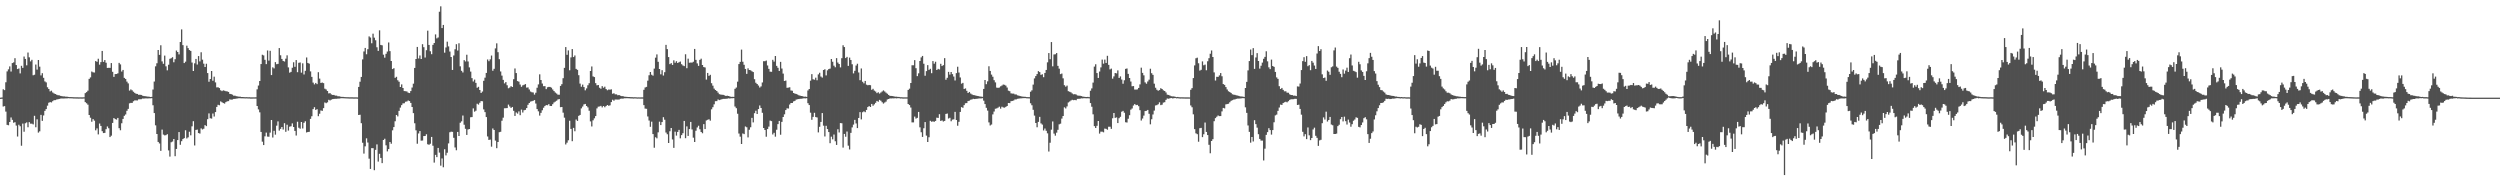 <svg xmlns="http://www.w3.org/2000/svg" width="1920" height="150"><path fill="#4f4f4f" d="M0 75h1v1H0zM1 74.863h1v1H1zM2 68.55h1v13.282H2zM3 69.23h1v12.291H3zM4 63.201h1v22.525H4zM5 54.826h1v41.062H5zM6 53.272h1v42.923H6zM7 50.997h1v42.714H7zM8 54.952h1v35.239H8zM9 48.445h1v43.614H9zM10 47.907h1v46.338H10zM11 44.71h1v49.146H11zM12 49.965h1v46.475H12zM13 53.039h1v51.813H13zM14 52.606h1v43.181H14zM15 56.362h1v40.593H15zM16 50.514h1v61.385H16zM17 52.098h1v42.808H17zM18 43.394h1v57.771H18zM19 45.245h1v49.407H19zM20 50.153h1v43.863H20zM21 40.329h1v57.393H21zM22 44.021h1v49.776H22zM23 47.163h1v47.835H23zM24 45.939h1v49.032H24zM25 57.781h1v37.755H25zM26 57.383h1v31.543H26zM27 49.537h1v48.219H27zM28 53.476h1v38.192H28zM29 46.062h1v55.768H29zM30 51.194h1v49.675H30zM31 57.882h1v30.35H31zM32 56.225h1v36.594H32zM33 59.75h1v28.931H33zM34 62.498h1v22.634H34zM35 63.281h1v20.485H35zM36 67.039h1v14.136H36zM37 68.349h1v10.554H37zM38 70.18h1v8.192H38zM39 69.628h1v9.041H39zM40 71.033h1v6.711H40zM41 71.72h1v5.255H41zM42 72.192h1v4.72H42zM43 72.713h1v3.747H43zM44 73.105h1v3.133H44zM45 73.212h1v2.772H45zM46 73.618h1v2.099H46zM47 73.849h1v1.76H47zM48 74.023h1v1.637H48zM49 74.059h1v1.577H49zM50 74.217h1v1.341H50zM51 74.24h1v1.355H51zM52 74.442h1v1H52zM53 74.538h1v1H53zM54 74.529h1v1H54zM55 74.595h1v1H55zM56 74.668h1v1H56zM57 74.696h1v1H57zM58 74.718h1v1H58zM59 74.709h1v1H59zM60 74.753h1v1H60zM61 74.739h1v1H61zM62 74.762h1v1H62zM63 74.769h1v1H63zM64 74.689h1v1H64zM65 71.503h1v6.942H65zM66 70.773h1v8.535H66zM67 69.608h1v10.785H67zM68 60.569h1v27.771H68zM69 59.438h1v30.957H69zM70 54.952h1v38.542H70zM71 55.575h1v35.919H71zM72 55.717h1v36.965H72zM73 46.902h1v53.17H73zM74 47.468h1v51.137H74zM75 45.122h1v58.077H75zM76 49.647h1v45.209H76zM77 47.697h1v48.995H77zM78 39.123h1v61.636H78zM79 47.518h1v54.697H79zM80 46.127h1v55.917H80zM81 48.168h1v51.044H81zM82 52.185h1v44.948H82zM83 52.048h1v46.484H83zM84 52.098h1v53.186H84zM85 48.459h1v55.718H85zM86 55.124h1v39.265H86zM87 59.026h1v31.63H87zM88 56.898h1v34.621H88zM89 56.82h1v35.015H89zM90 56.326h1v34.237H90zM91 48.257h1v50.201H91zM92 49.48h1v50.577H92zM93 54.943h1v39.73H93zM94 53.712h1v37.647H94zM95 59.814h1v29.098H95zM96 60.61h1v27.301H96zM97 62.652h1v22.444H97zM98 64.057h1v19.57H98zM99 69.58h1v9.757H99zM100 68.683h1v10.3H100zM101 69.39h1v9.657H101zM102 70.47h1v7.315H102zM103 71.301h1v5.807H103zM104 71.981h1v5.148H104zM105 72.128h1v5.015H105zM106 72.784h1v3.481H106zM107 72.778h1v3.477H107zM108 72.915h1v3.28H108zM109 73.457h1v2.222H109zM110 73.792h1v1.955H110zM111 73.876h1v1.719H111zM112 74.059h1v1.527H112zM113 74.197h1v1.426H113zM114 74.233h1v1.282H114zM115 74.501h1v1H115zM116 74.414h1v1H116zM117 68.784h1v12.067H117zM118 62.629h1v24.214H118zM119 50.933h1v45.347H119zM120 48.596h1v54.337H120zM121 38.377h1v70.607H121zM122 42.133h1v68.066H122zM123 34.772h1v81.087H123zM124 47.147h1v52.376H124zM125 48.978h1v54.411H125zM126 42.705h1v61.263H126zM127 50.926h1v52.882H127zM128 53.996h1v49.059H128zM129 49.741h1v65.764H129zM130 45.172h1v75.123H130zM131 44.696h1v64.546H131zM132 43.943h1v64.745H132zM133 47.843h1v58.933H133zM134 45.467h1v74.509H134zM135 38.823h1v75.58H135zM136 39.933h1v67.617H136zM137 41.771h1v59.663H137zM138 32.281h1v78.901H138zM139 22.57h1v85.864H139zM140 34.662h1v72.149H140zM141 48.422h1v57.681H141zM142 47.372h1v52.694H142zM143 35.083h1v71.243H143zM144 36.951h1v68.501H144zM145 38.457h1v62.708H145zM146 39.13h1v64.823H146zM147 48.031h1v49.018H147zM148 54.54h1v38.526H148zM149 48.656h1v63.042H149zM150 45.28h1v54.518H150zM151 49.58h1v49.943H151zM152 43.06h1v59.119H152zM153 47.179h1v55.411H153zM154 40.144h1v58.459H154zM155 45.84h1v53.589H155zM156 48.898h1v49.979H156zM157 51.441h1v44.637H157zM158 48.965h1v47.887H158zM159 56.124h1v35.406H159zM160 62.791h1v24.296H160zM161 60.683h1v30.137H161zM162 54.508h1v36.553H162zM163 61.993h1v25.175H163zM164 58.859h1v30.661H164zM165 63.297h1v22.783H165zM166 67.14h1v14.997H166zM167 67.033h1v13.44H167zM168 67.637h1v13.195H168zM169 69.319h1v8.54H169zM170 69.999h1v8.519H170zM171 69.374h1v9.796H171zM172 69.681h1v9.872H172zM173 70.042h1v8.416H173zM174 70.171h1v7.658H174zM175 70.599h1v7.079H175zM176 72.098h1v4.234H176zM177 72.251h1v4.298H177zM178 72.691h1v3.758H178zM179 73.464h1v2.534H179zM180 73.48h1v2.438H180zM181 73.872h1v1.845H181zM182 74.059h1v1.584H182zM183 74.224h1v1.211H183zM184 74.256h1v1.192H184zM185 74.499h1v1H185zM186 74.508h1v1H186zM187 74.579h1v1H187zM188 74.636h1v1H188zM189 74.595h1v1H189zM190 74.682h1v1H190zM191 74.659h1v1H191zM192 74.767h1v1H192zM193 74.753h1v1H193zM194 74.732h1v1H194zM195 74.739h1v1H195zM196 74.723h1v1H196zM197 68.603h1v12.808H197zM198 65.685h1v18.343H198zM199 62.203h1v24.067H199zM200 49.203h1v52.129H200zM201 42.059h1v66.743H201zM202 42.565h1v68.863H202zM203 45.948h1v58.764H203zM204 49.255h1v52.561H204zM205 38.782h1v66.127H205zM206 46.532h1v58.462H206zM207 39.02h1v62.84H207zM208 57.644h1v34.509H208zM209 51.693h1v53.909H209zM210 52.533h1v47.917H210zM211 47.699h1v55.747H211zM212 49.306h1v47.198H212zM213 49.072h1v44.147H213zM214 36.935h1v63.342H214zM215 42.421h1v56.544H215zM216 45.28h1v52.266H216zM217 46.772h1v52.728H217zM218 47.257h1v47.349H218zM219 45.062h1v56.162H219zM220 42.48h1v53.293H220zM221 51.766h1v48.54H221zM222 55.811h1v41.447H222zM223 55.17h1v41.799H223zM224 52.027h1v42.719H224zM225 47.8h1v49.734H225zM226 51.324h1v49.22H226zM227 46.136h1v57.94H227zM228 55.428h1v38.08H228zM229 48.228h1v49.847H229zM230 47.98h1v50.883H230zM231 55.785h1v37.897H231zM232 48.633h1v50.05H232zM233 57.166h1v37.13H233zM234 54.373h1v38.773H234zM235 44.158h1v57.567H235zM236 48.358h1v53.01H236zM237 48.885h1v52.362H237zM238 54.836h1v36.466H238zM239 59.04h1v30.254H239zM240 63.448h1v20.389H240zM241 64.824h1v17.521H241zM242 63.716h1v20.7H242zM243 64.629h1v19.224H243zM244 55.449h1v33.795H244zM245 60.358h1v27.011H245zM246 63.716h1v21.128H246zM247 63.375h1v21.751H247zM248 63.863h1v19.171H248zM249 68.104h1v10.588H249zM250 68.731h1v10.54H250zM251 69.882h1v8.686H251zM252 71.706h1v4.958H252zM253 71.548h1v5.601H253zM254 72.48h1v4.076H254zM255 72.908h1v3.214H255zM256 72.908h1v3.097H256zM257 73.444h1v2.417H257zM258 73.444h1v2.431H258zM259 73.936h1v1.767H259zM260 73.952h1v1.765H260zM261 74.217h1v1.305H261zM262 74.371h1v1.055H262zM263 74.414h1v1.035H263zM264 74.535h1v1H264zM265 74.579h1v1H265zM266 74.629h1v1H266zM267 74.652h1v1H267zM268 74.709h1v1H268zM269 74.723h1v1H269zM270 74.725h1v1H270zM271 74.769h1v1H271zM272 74.769h1v1H272zM273 74.739h1v1H273zM274 74.819h1v1H274zM275 66.749h1v21.584H275zM276 62.789h1v25.333H276zM277 59.061h1v35.532H277zM278 45.628h1v64.006H278zM279 39.535h1v78.409H279zM280 36.834h1v75.564H280zM281 41.661h1v64.566H281zM282 37.804h1v71.68H282zM283 27.953h1v93.914H283zM284 28.83h1v100.927H284zM285 33.208h1v80.574H285zM286 25.875h1v87.944H286zM287 28.91h1v101.788H287zM288 30.936h1v84.15H288zM289 36.308h1v74.61H289zM290 39.043h1v85.07H290zM291 23.27h1v94.861H291zM292 34.49h1v86.812H292zM293 34.836h1v90.469H293zM294 41.982h1v65.56H294zM295 44.275h1v62.298H295zM296 41.309h1v70.309H296zM297 39.599h1v76.665H297zM298 32.607h1v81.886H298zM299 39.288h1v69.783H299zM300 46.836h1v63.559H300zM301 53.034h1v47.075H301zM302 52.352h1v45.244H302zM303 59.772h1v33.381H303zM304 58.96h1v29.352H304zM305 61.645h1v27.732H305zM306 62.782h1v22.364H306zM307 66.792h1v15.821H307zM308 64.822h1v15.919H308zM309 67.609h1v11.792H309zM310 69.962h1v9.332H310zM311 70.049h1v8.084H311zM312 70.244h1v7.658H312zM313 71.194h1v5.976H313zM314 71.461h1v6.139H314zM315 69.955h1v9.078H315zM316 67.211h1v14.955H316zM317 64.259h1v22.612H317zM318 52.162h1v42.504H318zM319 45.287h1v54.829H319zM320 36.06h1v74.342H320zM321 44.877h1v57.615H321zM322 42.616h1v58.029H322zM323 45.289h1v62.733H323zM324 33.968h1v73.964H324zM325 36.248h1v68.267H325zM326 44.202h1v60.252H326zM327 38.528h1v64.584H327zM328 23.554h1v87.251H328zM329 34.511h1v76.709H329zM330 39.361h1v71.005H330zM331 41.627h1v63.557H331zM332 34.454h1v77.482H332zM333 33.007h1v91.87H333zM334 26.434h1v92.511H334zM335 29.51h1v91.183H335zM336 28.757h1v84.852H336zM337 9h1v108.191H337zM338 4.873h1v122.371H338zM339 21.577h1v100.123H339zM340 19.146h1v109.306H340zM341 40.462h1v74.173H341zM342 36.475h1v82.873H342zM343 32.014h1v85.292H343zM344 35.648h1v74.472H344zM345 39.599h1v61.957H345zM346 43.797h1v57.304H346zM347 53.728h1v47.562H347zM348 42.618h1v63.209H348zM349 37.82h1v75.441H349zM350 33.968h1v81.449H350zM351 38.809h1v62.522H351zM352 33.224h1v71.229H352zM353 50.926h1v43.342H353zM354 54.35h1v38.81H354zM355 55.662h1v33.046H355zM356 46.179h1v49.618H356zM357 47.186h1v51.728H357zM358 42.03h1v61.611H358zM359 47.214h1v52.193H359zM360 51.78h1v47.301H360zM361 55h1v35.04H361zM362 60.008h1v29.897H362zM363 62.558h1v20.687H363zM364 61.155h1v24.603H364zM365 63.645h1v21.408H365zM366 67.371h1v12.312H366zM367 66.669h1v13.653H367zM368 69.102h1v9.794H368zM369 71.381h1v6.26H369zM370 70.29h1v7.498H370zM371 62.08h1v21.918H371zM372 59.669h1v26.464H372zM373 56.037h1v33.882H373zM374 45.644h1v59.142H374zM375 46.983h1v60.494H375zM376 45.584h1v61.641H376zM377 42.638h1v70H377zM378 54.327h1v44.335H378zM379 52.86h1v46.995H379zM380 37.152h1v70.84H380zM381 33.302h1v80.51H381zM382 40.084h1v68.965H382zM383 45.447h1v56.061H383zM384 54.893h1v46.354H384zM385 58.079h1v34.633H385zM386 61.363h1v29.011H386zM387 64.041h1v19.116H387zM388 63.027h1v20.057H388zM389 65.497h1v17.494H389zM390 67.776h1v12.538H390zM391 67.225h1v14.536H391zM392 66.17h1v16.741H392zM393 66.829h1v15.322H393zM394 60.835h1v24.25H394zM395 52.586h1v36.457H395zM396 56.138h1v30.21H396zM397 62.247h1v24.981H397zM398 62.732h1v22.822H398zM399 64.925h1v23.552H399zM400 66.676h1v17.473H400zM401 65.554h1v20.89H401zM402 65.105h1v19.595H402zM403 64.584h1v19.812H403zM404 67.255h1v15.75H404zM405 67.11h1v13.399H405zM406 68.717h1v10.38H406zM407 70.274h1v7.743H407zM408 70.882h1v6.818H408zM409 70.997h1v6.434H409zM410 72.633h1v4.214H410zM411 71.221h1v8.311H411zM412 67.399h1v16.374H412zM413 64.808h1v20.707H413zM414 57.085h1v31.712H414zM415 61.443h1v25.223H415zM416 64.158h1v20.52H416zM417 66.22h1v16.516H417zM418 66.156h1v15.322H418zM419 68.459h1v12.218H419zM420 67.037h1v13.825H420zM421 66.735h1v13.25H421zM422 66.749h1v14.591H422zM423 67.305h1v14.115H423zM424 68.694h1v11.309H424zM425 69.939h1v8.753H425zM426 71.056h1v6.97H426zM427 71.83h1v5.553H427zM428 72.713h1v3.655H428zM429 72.771h1v3.31H429zM430 65.998h1v16.349H430zM431 64.643h1v17.551H431zM432 60.075h1v26.455H432zM433 52.114h1v38.26H433zM434 36.127h1v74.832H434zM435 42.068h1v67.478H435zM436 38.731h1v68.979H436zM437 53.982h1v38.723H437zM438 44.101h1v54.944H438zM439 37.667h1v70.787H439zM440 43.813h1v54.378H440zM441 42.574h1v58.251H441zM442 52.874h1v38.94H442zM443 53.657h1v39.206H443zM444 57.767h1v31.204H444zM445 64.188h1v24.095H445zM446 66.611h1v16.626H446zM447 64.989h1v16.844H447zM448 66.886h1v13.298H448zM449 69.399h1v10.401H449zM450 67.877h1v13.55H450zM451 65.481h1v17.024H451zM452 63.906h1v21.14H452zM453 54.517h1v38.695H453zM454 51.064h1v46.049H454zM455 58.699h1v33.724H455zM456 59.2h1v31.659H456zM457 63.84h1v25.28H457zM458 65.527h1v17.745H458zM459 65.266h1v16.647H459zM460 67.378h1v14.404H460zM461 68.152h1v13.175H461zM462 66.154h1v16.338H462zM463 67.394h1v14.033H463zM464 66.582h1v15.802H464zM465 68.385h1v13.072H465zM466 69.349h1v11.312H466zM467 68.768h1v12.479H467zM468 68.868h1v12.003H468zM469 68.616h1v9.764H469zM470 71.988h1v4.633H470zM471 71.626h1v5.724H471zM472 72.437h1v4.01H472zM473 72.453h1v3.967H473zM474 73.178h1v3.326H474zM475 72.958h1v3.468H475zM476 73.517h1v2.36H476zM477 73.812h1v1.904H477zM478 73.819h1v1.948H478zM479 74.22h1v1.245H479zM480 74.304h1v1.154H480zM481 74.384h1v1.014H481zM482 74.492h1v1H482zM483 74.508h1v1H483zM484 74.602h1v1H484zM485 74.622h1v1H485zM486 74.702h1v1H486zM487 74.638h1v1H487zM488 74.696h1v1H488zM489 74.783h1v1H489zM490 74.746h1v1H490zM491 74.783h1v1H491zM492 74.76h1v1H492zM493 74.776h1v1H493zM494 68.985h1v11.769H494zM495 67.168h1v16.223H495zM496 66.735h1v16.812H496zM497 61.949h1v27.498H497zM498 57.802h1v34.793H498zM499 55.314h1v42.087H499zM500 57.413h1v36.022H500zM501 58.122h1v44.825H501zM502 52.707h1v60.772H502zM503 44.289h1v61.126H503zM504 41.762h1v64.47H504zM505 47.482h1v54.141H505zM506 53.004h1v40.437H506zM507 57.065h1v38.968H507zM508 53.915h1v39.84H508zM509 57.985h1v32.028H509zM510 55.428h1v36.53H510zM511 34.46h1v67.342H511zM512 37.711h1v65.418H512zM513 43.84h1v65.99H513zM514 49.276h1v51.529H514zM515 48.486h1v49.812H515zM516 49.878h1v57.244H516zM517 46.317h1v67.256H517zM518 48.205h1v52.916H518zM519 46.996h1v57.15H519zM520 48.386h1v52.934H520zM521 47.756h1v51.998H521zM522 47.243h1v58.975H522zM523 49.306h1v54.488H523zM524 50.269h1v52.042H524zM525 50.782h1v42.11H525zM526 41.675h1v64.486H526zM527 52.368h1v44.708H527zM528 45.062h1v59.332H528zM529 48.168h1v50.98H529zM530 48.04h1v45.598H530zM531 48.097h1v51.332H531zM532 47.417h1v58.322H532zM533 37.573h1v71.481H533zM534 45.962h1v54.452H534zM535 48.667h1v49.219H535zM536 50.594h1v45.946H536zM537 45.959h1v53.296H537zM538 45.035h1v56.347H538zM539 49.921h1v52.447H539zM540 51.498h1v43.834H540zM541 51.81h1v47.308H541zM542 61.153h1v31.387H542zM543 56.037h1v35.992H543zM544 58.253h1v33.323H544zM545 57.463h1v35.221H545zM546 63.883h1v20.062H546zM547 65.815h1v16.53H547zM548 68.037h1v12.115H548zM549 69.138h1v8.576H549zM550 69.889h1v7.761H550zM551 71.1h1v5.312H551zM552 72.336h1v4.573H552zM553 72.62h1v3.923H553zM554 72.771h1v3.438H554zM555 72.844h1v3.097H555zM556 73.235h1v2.671H556zM557 73.711h1v2.172H557zM558 73.48h1v2.293H558zM559 73.739h1v1.797H559zM560 74.043h1v1.623H560zM561 74.371h1v1.087H561zM562 74.361h1v1.094H562zM563 74.391h1v1H563zM564 68.204h1v13.621H564zM565 67.211h1v15.889H565zM566 62.702h1v24.63H566zM567 49.182h1v53.388H567zM568 47.495h1v57.457H568zM569 38.116h1v72.49H569zM570 47.431h1v55.088H570zM571 49.775h1v53.257H571zM572 52.931h1v44.182H572zM573 56.717h1v41.039H573zM574 52.496h1v53.028H574zM575 53.771h1v45.853H575zM576 53.975h1v43.754H576zM577 54.712h1v35.793H577zM578 55.348h1v38.636H578zM579 60.841h1v26.109H579zM580 63.519h1v21.52H580zM581 64.529h1v23.044H581zM582 65.678h1v18.073H582zM583 67.22h1v13.772H583zM584 66.335h1v16.583H584zM585 63.325h1v23.301H585zM586 47.012h1v51.309H586zM587 46.983h1v52.868H587zM588 46.504h1v58.533H588zM589 50.283h1v48.826H589zM590 52.915h1v44.292H590zM591 55.023h1v37.581H591zM592 55.124h1v37.885H592zM593 45.925h1v57.354H593zM594 47.285h1v54.729H594zM595 43.023h1v61.913H595zM596 50.581h1v49.057H596zM597 52.087h1v43.225H597zM598 54.49h1v38.395H598zM599 47.525h1v55.942H599zM600 52.62h1v40.952H600zM601 56.536h1v33.323H601zM602 62.217h1v25.608H602zM603 61.842h1v22.708H603zM604 67.456h1v15.752H604zM605 67.284h1v16.084H605zM606 67.023h1v13.282H606zM607 69.5h1v9.59H607zM608 69.681h1v9.423H608zM609 71.439h1v6.413H609zM610 71.903h1v5.571H610zM611 72.141h1v4.365H611zM612 72.583h1v3.635H612zM613 73.178h1v2.879H613zM614 73.494h1v2.39H614zM615 73.705h1v2.108H615zM616 73.892h1v1.804H616zM617 74.29h1v1.174H617zM618 74.167h1v1.392H618zM619 74.414h1v1.019H619zM620 69.473h1v9.799H620zM621 68.369h1v12.328H621zM622 61.965h1v24.571H622zM623 56.914h1v35.081H623zM624 60.857h1v28.894H624zM625 61.212h1v25.411H625zM626 59.656h1v30.256H626zM627 61.624h1v28.597H627zM628 57.145h1v44.548H628zM629 55.854h1v41.513H629zM630 58.793h1v34.859H630zM631 59.592h1v27.251H631zM632 53.771h1v42.753H632zM633 53.176h1v51.653H633zM634 57.884h1v38.714H634zM635 54.032h1v45.072H635zM636 53.055h1v48.386H636zM637 52.693h1v57.281H637zM638 45.289h1v59.664H638zM639 47.424h1v59.567H639zM640 50.411h1v52.925H640zM641 51.638h1v56.867H641zM642 44.637h1v66.663H642zM643 48.047h1v51.222H643zM644 49.146h1v52.584H644zM645 51.739h1v42.776H645zM646 44.68h1v49.993H646zM647 34.785h1v78.556H647zM648 36.147h1v66.697H648zM649 44.586h1v60.407H649zM650 43.652h1v57.345H650zM651 50.601h1v61.264H651zM652 44.215h1v70.595H652zM653 46.09h1v55.937H653zM654 49.377h1v48.469H654zM655 56.383h1v39.318H655zM656 54.385h1v37.668H656zM657 50.304h1v44.52H657zM658 48.93h1v49.421H658zM659 55.639h1v34.96H659zM660 61.588h1v24.516H660zM661 52.57h1v39.123H661zM662 62.762h1v23.445H662zM663 64.005h1v21.513H663zM664 62.18h1v23.967H664zM665 65.018h1v19.435H665zM666 65.49h1v16.731H666zM667 65.245h1v16.219H667zM668 65.453h1v16.713H668zM669 68.992h1v10.838H669zM670 68.202h1v13.001H670zM671 69.587h1v10.538H671zM672 70.28h1v8.656H672zM673 71.548h1v5.992H673zM674 70.873h1v7.246H674zM675 71.91h1v4.77H675zM676 71.061h1v6.326H676zM677 70.23h1v8.295H677zM678 69.44h1v10.112H678zM679 70.267h1v8.482H679zM680 71.157h1v6.869H680zM681 72.011h1v4.372H681zM682 72.931h1v3.097H682zM683 73.638h1v1.913H683zM684 73.698h1v1.939H684zM685 73.775h1v1.767H685zM686 73.979h1v1.614H686zM687 74.256h1v1.186H687zM688 74.263h1v1.293H688zM689 74.398h1v1H689zM690 74.421h1v1H690zM691 74.652h1v1H691zM692 74.632h1v1H692zM693 74.776h1v1H693zM694 74.732h1v1H694zM695 74.746h1v1H695zM696 74.746h1v1H696zM697 69.051h1v10.833H697zM698 68.081h1v12.596H698zM699 63.723h1v18.865H699zM700 50.13h1v43.847H700zM701 50.139h1v43.875H701zM702 46.184h1v43.364H702zM703 52.361h1v38.743H703zM704 58.475h1v32.021H704zM705 56.319h1v29.661H705zM706 46.825h1v50.954H706zM707 44.087h1v57.512H707zM708 42.979h1v62.181H708zM709 48.972h1v49.538H709zM710 58.173h1v35.567H710zM711 54.611h1v49.545H711zM712 50.022h1v59.034H712zM713 53.671h1v51.751H713zM714 52.814h1v39.977H714zM715 56.204h1v37.276H715zM716 46.886h1v46.34H716zM717 48.907h1v44.635H717zM718 47.395h1v45.498H718zM719 53.751h1v36.631H719zM720 52.911h1v37.658H720zM721 53.329h1v34.365H721zM722 49.001h1v43.854H722zM723 50.739h1v41.719H723zM724 50.002h1v43.348H724zM725 44.659h1v48.217H725zM726 61.253h1v26.269H726zM727 59.766h1v27.409H727zM728 55.211h1v35.807H728zM729 57.31h1v33.175H729zM730 55.275h1v37.871H730zM731 56.927h1v34.907H731zM732 58.786h1v32.877H732zM733 61.812h1v24.081H733zM734 56.168h1v35.992H734zM735 51.231h1v45.317H735zM736 55.703h1v37.862H736zM737 59.496h1v26.493H737zM738 64.281h1v17.972H738zM739 63.657h1v19.132H739zM740 68.298h1v12.463H740zM741 67.914h1v11.371H741zM742 69.752h1v9.396H742zM743 71.425h1v6.173H743zM744 70.615h1v6.674H744zM745 71.807h1v4.77H745zM746 72.517h1v3.802H746zM747 73.025h1v2.872H747zM748 73.125h1v2.939H748zM749 73.4h1v2.534H749zM750 73.654h1v2.193H750zM751 73.835h1v1.817H751zM752 74.103h1v1.469H752zM753 74.19h1v1.41H753zM754 74.32h1v1.078H754zM755 68.305h1v9.018H755zM756 61.42h1v18.494H756zM757 64.684h1v18.128H757zM758 62.464h1v22.481H758zM759 50.912h1v43.078H759zM760 54.458h1v41.916H760zM761 57.289h1v38.361H761zM762 58.91h1v28.961H762zM763 61.581h1v24.074H763zM764 63.268h1v20.265H764zM765 67.264h1v15.981H765zM766 67.465h1v15.223H766zM767 67.204h1v14.724H767zM768 66.3h1v17.148H768zM769 65.671h1v16.308H769zM770 64.925h1v17.617H770zM771 65.142h1v17.539H771zM772 65.737h1v16.349H772zM773 67.211h1v14.175H773zM774 69.624h1v9.487H774zM775 70.02h1v9.178H775zM776 71.677h1v6.031H776zM777 71.873h1v5.644H777zM778 71.873h1v5.335H778zM779 72.489h1v3.886H779zM780 72.56h1v3.781H780zM781 73.226h1v2.648H781zM782 73.48h1v2.266H782zM783 73.755h1v1.81H783zM784 74.036h1v1.499H784zM785 74.169h1v1.243H785zM786 74.29h1v1.08H786zM787 74.341h1v1.028H787zM788 74.542h1v1H788zM789 74.574h1v1H789zM790 74.615h1v1H790zM791 70.454h1v8.865H791zM792 69.39h1v11.431H792zM793 64.968h1v19.371H793zM794 60.233h1v28.542H794zM795 58.404h1v36.082H795zM796 56.877h1v40.849H796zM797 54.639h1v38.933H797zM798 55.334h1v34.431H798zM799 57.484h1v37.276H799zM800 57.042h1v38.659H800zM801 59.264h1v40.932H801zM802 56.037h1v42.683H802zM803 53.684h1v46.793H803zM804 47.866h1v54.559H804zM805 40.766h1v75.622H805zM806 45.483h1v64.115H806zM807 32.311h1v67.255H807zM808 50.956h1v42.305H808zM809 41.814h1v60.771H809zM810 41.67h1v62.509H810zM811 40.734h1v61.14H811zM812 50.571h1v49.139H812zM813 52.714h1v42.756H813zM814 56.957h1v38.02H814zM815 56.472h1v34.596H815zM816 60.184h1v28.885H816zM817 65.446h1v17.008H817zM818 66.584h1v16.711H818zM819 65.735h1v16.004H819zM820 70.026h1v8.679H820zM821 70.438h1v7.558H821zM822 70.933h1v6.29H822zM823 71.786h1v4.85H823zM824 72.423h1v4.553H824zM825 72.279h1v4.45H825zM826 72.617h1v4.372H826zM827 73.327h1v2.58H827zM828 73.494h1v2.383H828zM829 73.524h1v2.282H829zM830 73.785h1v1.751H830zM831 74.139h1v1.44H831zM832 74.3h1v1.135H832zM833 74.444h1v1H833zM834 74.515h1v1H834zM835 74.4h1v1.051H835zM836 74.595h1v1H836zM837 69.681h1v9.487H837zM838 67.884h1v14.088H838zM839 63.419h1v24.395H839zM840 51.164h1v45.718H840zM841 49.335h1v48.959H841zM842 56.094h1v40.497H842zM843 59.85h1v33.072H843zM844 54.922h1v47.698H844zM845 51.773h1v49.357H845zM846 45.795h1v55.335H846zM847 48.898h1v52.717H847zM848 45.751h1v53.012H848zM849 48.328h1v50.666H849zM850 42.842h1v56.775H850zM851 49.825h1v47.503H851zM852 53.293h1v44.058H852zM853 52.707h1v46.258H853zM854 60.432h1v30.412H854zM855 58.685h1v28.107H855zM856 56.051h1v34.461H856zM857 56.369h1v33.802H857zM858 54.066h1v40.462H858zM859 59.866h1v30.927H859zM860 58.672h1v31.023H860zM861 61.066h1v24.74H861zM862 64.288h1v20.881H862zM863 61.647h1v24.912H863zM864 52.881h1v41.025H864zM865 52.599h1v41.522H865zM866 56.754h1v34.424H866zM867 59.887h1v28.59H867zM868 62.624h1v21.618H868zM869 66.277h1v17.024H869zM870 66.09h1v14.983H870zM871 68.784h1v11.124H871zM872 68.795h1v11.939H872zM873 68.674h1v11.843H873zM874 67.545h1v14.033H874zM875 64.808h1v19.805H875zM876 51.947h1v40.613H876zM877 55.943h1v35.102H877zM878 57.859h1v30.929H878zM879 63.268h1v22.032H879zM880 64.332h1v20.744H880zM881 62.551h1v21.888H881zM882 61.176h1v26.2H882zM883 52.764h1v42.721H883zM884 56.218h1v35.393H884zM885 57.493h1v30.414H885zM886 64.243h1v20.682H886zM887 67.385h1v13.587H887zM888 68.935h1v11.827H888zM889 69.695h1v10.38H889zM890 69.166h1v9.419H890zM891 67.756h1v12.969H891zM892 68.362h1v12H892zM893 69.383h1v9.389H893zM894 69.868h1v8.606H894zM895 71.033h1v5.647H895zM896 72.684h1v2.989H896zM897 72.917h1v2.893H897zM898 73.377h1v2.145H898zM899 73.856h1v1.412H899zM900 74.052h1v1.497H900zM901 74.052h1v1.396H901zM902 74.277h1v1H902zM903 74.586h1v1H903zM904 74.458h1v1H904zM905 74.645h1v1H905zM906 74.709h1v1H906zM907 74.689h1v1H907zM908 74.716h1v1H908zM909 74.739h1v1H909zM910 74.769h1v1H910zM911 74.767h1v1H911zM912 74.776h1v1H912zM913 74.783h1v1H913zM914 68.971h1v12.014H914zM915 67.673h1v14.731H915zM916 59.974h1v27.858H916zM917 50.224h1v48.945H917zM918 44.746h1v57.656H918zM919 44.298h1v58.78H919zM920 48.589h1v60.243H920zM921 54.227h1v44.212H921zM922 53.611h1v44.58H922zM923 47.147h1v58.187H923zM924 50.116h1v52.996H924zM925 49.601h1v44.495H925zM926 53.989h1v47.329H926zM927 47.07h1v56.638H927zM928 44.68h1v66.546H928zM929 41.279h1v76.448H929zM930 38.745h1v69.535H930zM931 43.762h1v63.138H931zM932 55.595h1v37.487H932zM933 61.869h1v28.851H933zM934 58.983h1v30.675H934zM935 59.054h1v29.62H935zM936 57.882h1v31.321H936zM937 56.108h1v33.014H937zM938 58.591h1v26.983H938zM939 64.577h1v18.306H939zM940 65.179h1v18.073H940zM941 66.866h1v13.289H941zM942 68.71h1v11.19H942zM943 70.1h1v9.563H943zM944 70.688h1v7.867H944zM945 71.368h1v6.07H945zM946 72.4h1v4.548H946zM947 72.691h1v3.813H947zM948 72.858h1v3.504H948zM949 73.196h1v2.744H949zM950 73.38h1v2.371H950zM951 73.689h1v2.012H951zM952 74.043h1v1.602H952zM953 74.082h1v1.417H953zM954 74.197h1v1.165H954zM955 74.428h1v1.044H955zM956 67.573h1v14.852H956zM957 62.869h1v23.79H957zM958 54.046h1v42.293H958zM959 46.896h1v54.358H959zM960 38.049h1v71.54H960zM961 42.334h1v62.9H961zM962 36.987h1v71.662H962zM963 52.908h1v39.412H963zM964 44.108h1v51.231H964zM965 40.8h1v57.26H965zM966 46.832h1v56.217H966zM967 52.698h1v54.026H967zM968 50.491h1v57.501H968zM969 48.081h1v59.918H969zM970 45.165h1v78.085H970zM971 43.661h1v70.533H971zM972 39.397h1v64.177H972zM973 47.12h1v54.379H973zM974 51.709h1v46.743H974zM975 53.075h1v46.796H975zM976 45.781h1v57.606H976zM977 50.695h1v49.203H977zM978 51.34h1v42.586H978zM979 55.225h1v33.419H979zM980 59.461h1v28.574H980zM981 60.546h1v24.61H981zM982 66.213h1v16.365H982zM983 68.362h1v11.973H983zM984 67.522h1v13.051H984zM985 69.042h1v10.135H985zM986 70.15h1v8.412H986zM987 70.079h1v8.057H987zM988 71.194h1v7.391H988zM989 71.237h1v6.477H989zM990 72.459h1v4.221H990zM991 72.935h1v3.317H991zM992 73.022h1v3.23H992zM993 73.48h1v2.692H993zM994 73.444h1v2.417H994zM995 73.769h1v2.165H995zM996 66.371h1v14.262H996zM997 66.488h1v13.912H997zM998 64.178h1v19.487H998zM999 53.828h1v34.223H999zM1000 46.953h1v54.264H1000zM1001 43.92h1v60.822H1001zM1002 47.488h1v55.553H1002zM1003 43.124h1v63.733H1003zM1004 50.832h1v47.084H1004zM1005 50.015h1v53.909H1005zM1006 53.895h1v53.706H1006zM1007 46.786h1v59.185H1007zM1008 48.138h1v51.305H1008zM1009 50.304h1v47.727H1009zM1010 52.94h1v51.33H1010zM1011 41.125h1v64.761H1011zM1012 35.408h1v76.638H1012zM1013 39.143h1v68.695H1013zM1014 37.777h1v69.583H1014zM1015 57.072h1v37.565H1015zM1016 59.917h1v30.24H1016zM1017 59.532h1v32.291H1017zM1018 62.059h1v23.69H1018zM1019 54.19h1v39.137H1019zM1020 55.101h1v37.038H1020zM1021 57.463h1v32.332H1021zM1022 51.659h1v43.978H1022zM1023 50.983h1v45.203H1023zM1024 38.695h1v64.237H1024zM1025 36.502h1v66.409H1025zM1026 51.173h1v51.456H1026zM1027 52.121h1v44.768H1027zM1028 55.067h1v40.735H1028zM1029 56.719h1v34.827H1029zM1030 59.264h1v30.609H1030zM1031 53.352h1v39.86H1031zM1032 56.58h1v33.026H1032zM1033 54.227h1v38.869H1033zM1034 51.954h1v43.667H1034zM1035 55.227h1v36.631H1035zM1036 44.717h1v49.414H1036zM1037 41.908h1v55.408H1037zM1038 50.283h1v45.079H1038zM1039 54.394h1v38.325H1039zM1040 54.806h1v37.002H1040zM1041 55.408h1v34.713H1041zM1042 59.672h1v30.874H1042zM1043 47.475h1v49.972H1043zM1044 49.342h1v48.487H1044zM1045 54.055h1v41.971H1045zM1046 55.268h1v38.762H1046zM1047 58.25h1v32.513H1047zM1048 61.43h1v28.56H1048zM1049 54.755h1v36.905H1049zM1050 48.64h1v54.372H1050zM1051 44.659h1v65.134H1051zM1052 40.62h1v65.926H1052zM1053 43.559h1v58.7H1053zM1054 46.012h1v54.93H1054zM1055 54.611h1v37.123H1055zM1056 56.493h1v32.051H1056zM1057 62.32h1v23.177H1057zM1058 65.099h1v17.899H1058zM1059 66.936h1v13.928H1059zM1060 69.15h1v9.938H1060zM1061 69.34h1v9.707H1061zM1062 70.317h1v8.288H1062zM1063 71.098h1v6.379H1063zM1064 72.496h1v3.344H1064zM1065 72.887h1v3.069H1065zM1066 72.945h1v2.859H1066zM1067 73.19h1v2.911H1067zM1068 73.503h1v2.454H1068zM1069 73.638h1v2.108H1069zM1070 73.732h1v2.042H1070zM1071 74.139h1v1.419H1071zM1072 74.139h1v1.302H1072zM1073 74.391h1v1H1073zM1074 74.455h1v1H1074zM1075 74.602h1v1H1075zM1076 74.494h1v1H1076zM1077 74.675h1v1H1077zM1078 74.581h1v1H1078zM1079 74.682h1v1H1079zM1080 74.767h1v1H1080zM1081 74.725h1v1H1081zM1082 74.769h1v1H1082zM1083 66.518h1v16.837H1083zM1084 63.558h1v24.795H1084zM1085 58.427h1v33.896H1085zM1086 42.334h1v60.025H1086zM1087 48.843h1v48.487H1087zM1088 45.513h1v52.36H1088zM1089 51.251h1v46.152H1089zM1090 48.69h1v46.743H1090zM1091 44.469h1v51.428H1091zM1092 43.053h1v61.472H1092zM1093 48.081h1v50.977H1093zM1094 48.379h1v49.755H1094zM1095 51.144h1v51.854H1095zM1096 38.809h1v73.584H1096zM1097 39.157h1v71.657H1097zM1098 50.377h1v50.295H1098zM1099 51.97h1v45.779H1099zM1100 52.65h1v43.992H1100zM1101 57.346h1v33.983H1101zM1102 51.29h1v44.253H1102zM1103 54.323h1v40.943H1103zM1104 54.327h1v35.257H1104zM1105 58.498h1v30.558H1105zM1106 60.583h1v23.371H1106zM1107 66.504h1v15.75H1107zM1108 67.877h1v13.456H1108zM1109 68.694h1v11.206H1109zM1110 70.079h1v8.503H1110zM1111 71.221h1v6.551H1111zM1112 71.148h1v6.741H1112zM1113 71.633h1v5.697H1113zM1114 72.553h1v3.541H1114zM1115 72.988h1v3.344H1115zM1116 73.393h1v2.822H1116zM1117 73.618h1v2.309H1117zM1118 73.929h1v1.875H1118zM1119 73.972h1v1.547H1119zM1120 74.197h1v1.355H1120zM1121 74.311h1v1.174H1121zM1122 74.437h1v1H1122zM1123 74.464h1v1H1123zM1124 74.538h1v1H1124zM1125 74.545h1v1H1125zM1126 64.801h1v20.341H1126zM1127 62.769h1v24.161H1127zM1128 61.828h1v26.157H1128zM1129 48.285h1v47.995H1129zM1130 46.722h1v51.222H1130zM1131 51.476h1v50.648H1131zM1132 54.762h1v36.747H1132zM1133 52.034h1v47.887H1133zM1134 43.913h1v60.655H1134zM1135 37.466h1v65.324H1135zM1136 48.148h1v54.314H1136zM1137 50.384h1v53.802H1137zM1138 49.434h1v44.754H1138zM1139 43.753h1v53.25H1139zM1140 38.383h1v66.974H1140zM1141 45.39h1v54.031H1141zM1142 53.959h1v47.07H1142zM1143 49.841h1v44.701H1143zM1144 53.22h1v42.815H1144zM1145 48.64h1v49.618H1145zM1146 50.166h1v45.049H1146zM1147 53.597h1v41.604H1147zM1148 52.178h1v42.119H1148zM1149 62.414h1v22.612H1149zM1150 65.524h1v18.466H1150zM1151 68.614h1v11.895H1151zM1152 69.42h1v9.975H1152zM1153 70.448h1v8.208H1153zM1154 69.42h1v9.272H1154zM1155 70.649h1v6.855H1155zM1156 72.192h1v4.399H1156zM1157 72.054h1v4.697H1157zM1158 72.821h1v3.575H1158zM1159 73.025h1v3.291H1159zM1160 73.407h1v2.664H1160zM1161 73.652h1v2.325H1161zM1162 73.798h1v1.946H1162zM1163 67.589h1v18.123H1163zM1164 67.797h1v18.016H1164zM1165 60.72h1v34.468H1165zM1166 56.067h1v41.827H1166zM1167 45.861h1v69.144H1167zM1168 36.161h1v78.734H1168zM1169 45.536h1v53.177H1169zM1170 47.198h1v58.132H1170zM1171 40.107h1v65.285H1171zM1172 36.081h1v82.566H1172zM1173 50.768h1v54.125H1173zM1174 49.969h1v54.397H1174zM1175 54.531h1v44.088H1175zM1176 44.637h1v74.241H1176zM1177 43.124h1v67.567H1177zM1178 41.734h1v67.501H1178zM1179 46.916h1v57.377H1179zM1180 45.824h1v55.5H1180zM1181 46.909h1v57.382H1181zM1182 36.191h1v74.015H1182zM1183 45.941h1v57.455H1183zM1184 50.333h1v43.891H1184zM1185 52.423h1v39.702H1185zM1186 53.343h1v39.773H1186zM1187 40.322h1v61.321H1187zM1188 47.498h1v52.966H1188zM1189 48.914h1v47.86H1189zM1190 51.478h1v48.016H1190zM1191 47.88h1v53.944H1191zM1192 50.427h1v45.404H1192zM1193 44.703h1v51.717H1193zM1194 46.351h1v48.459H1194zM1195 50.13h1v49.192H1195zM1196 48.66h1v48.981H1196zM1197 45.875h1v53.916H1197zM1198 55.124h1v36.406H1198zM1199 51.304h1v43.767H1199zM1200 59.331h1v32.303H1200zM1201 60.526h1v28.647H1201zM1202 56.502h1v35.704H1202zM1203 61.61h1v24.333H1203zM1204 58.699h1v30.066H1204zM1205 59.264h1v34.129H1205zM1206 56.948h1v36.828H1206zM1207 58.564h1v34.791H1207zM1208 59.699h1v29.32H1208zM1209 58.678h1v28.583H1209zM1210 63.167h1v22.19H1210zM1211 63.167h1v23.017H1211zM1212 64.824h1v17.038H1212zM1213 67.987h1v13.115H1213zM1214 69.404h1v10.279H1214zM1215 65.808h1v15.141H1215zM1216 65.403h1v15.505H1216zM1217 57.246h1v27.846H1217zM1218 54.488h1v32.985H1218zM1219 43.762h1v50.787H1219zM1220 45.962h1v47.249H1220zM1221 58.967h1v29.149H1221zM1222 62.464h1v19.57H1222zM1223 67.268h1v14.948H1223zM1224 67.559h1v13.52H1224zM1225 66.712h1v13.275H1225zM1226 66.053h1v13.603H1226zM1227 64.33h1v19.494H1227zM1228 64.49h1v17.349H1228zM1229 64.563h1v16.72H1229zM1230 64.108h1v19.013H1230zM1231 68.168h1v13.008H1231zM1232 68.992h1v10.446H1232zM1233 70.042h1v7.446H1233zM1234 71.1h1v6.592H1234zM1235 71.056h1v6.374H1235zM1236 71.194h1v6.2H1236zM1237 71.864h1v4.388H1237zM1238 71.606h1v5.269H1238zM1239 70.036h1v9.437H1239zM1240 70.267h1v8.817H1240zM1241 68.218h1v12.406H1241zM1242 63.231h1v23.935H1242zM1243 55.884h1v33.637H1243zM1244 55.95h1v35.083H1244zM1245 57.761h1v32.028H1245zM1246 60.77h1v26.468H1246zM1247 66.495h1v15.642H1247zM1248 65.916h1v15.619H1248zM1249 68.34h1v12.712H1249zM1250 65.788h1v16.379H1250zM1251 65.671h1v16.258H1251zM1252 65.236h1v17.835H1252zM1253 65.38h1v16.844H1253zM1254 63.73h1v20.254H1254zM1255 65.744h1v18.602H1255zM1256 65.511h1v19.123H1256zM1257 65.49h1v17.485H1257zM1258 65.279h1v17.132H1258zM1259 65.785h1v16.01H1259zM1260 66.696h1v14.463H1260zM1261 67.834h1v14.099H1261zM1262 67.538h1v14.685H1262zM1263 66.85h1v15.772H1263zM1264 64.208h1v21.467H1264zM1265 64.339h1v21.128H1265zM1266 63.036h1v21.055H1266zM1267 65.243h1v17.365H1267zM1268 64.845h1v18.045H1268zM1269 67.371h1v15.605H1269zM1270 67.355h1v15.809H1270zM1271 66.511h1v14.571H1271zM1272 67.488h1v11.957H1272zM1273 68.285h1v11.028H1273zM1274 68.239h1v11.843H1274zM1275 67.964h1v12.14H1275zM1276 68.955h1v11.14H1276zM1277 69.839h1v8.924H1277zM1278 70.866h1v6.725H1278zM1279 72.061h1v4.523H1279zM1280 72.741h1v2.824H1280zM1281 73.872h1v1H1281zM1282 73.949h1v1.334H1282zM1283 73.828h1v1.664H1283zM1284 73.755h1v1.804H1284zM1285 73.785h1v1.81H1285zM1286 74.023h1v1.456H1286zM1287 74.247h1v1H1287zM1288 74.435h1v1H1288zM1289 74.622h1v1H1289zM1290 74.618h1v1H1290zM1291 74.588h1v1H1291zM1292 74.146h1v1.144H1292zM1293 65.54h1v19.254H1293zM1294 61.782h1v25.697H1294zM1295 55.161h1v41.584H1295zM1296 47.887h1v53.454H1296zM1297 45.902h1v52.824H1297zM1298 47.337h1v50.007H1298zM1299 43.044h1v56.493H1299zM1300 41.357h1v59.968H1300zM1301 42.009h1v68.624H1301zM1302 38.729h1v70.89H1302zM1303 48.74h1v63.578H1303zM1304 50.542h1v60.048H1304zM1305 46.918h1v63.172H1305zM1306 43.508h1v68.943H1306zM1307 51.064h1v54.15H1307zM1308 48.308h1v59.487H1308zM1309 27.679h1v97.778H1309zM1310 31.528h1v87.242H1310zM1311 29.967h1v89.48H1311zM1312 39.766h1v69.087H1312zM1313 41.51h1v66.699H1313zM1314 27.026h1v87.212H1314zM1315 21.76h1v88.713H1315zM1316 25.825h1v86.965H1316zM1317 24.914h1v90.011H1317zM1318 30.306h1v82.483H1318zM1319 26.099h1v86.944H1319zM1320 15.605h1v96.626H1320zM1321 39.331h1v62.22H1321zM1322 47.408h1v54.113H1322zM1323 36.509h1v60.892H1323zM1324 32.224h1v79.032H1324zM1325 43.906h1v69.03H1325zM1326 34.685h1v69.247H1326zM1327 41.959h1v56.557H1327zM1328 47.177h1v54.77H1328zM1329 45.694h1v60.769H1329zM1330 40.411h1v76.331H1330zM1331 48.713h1v53.957H1331zM1332 44.035h1v70.327H1332zM1333 49.734h1v48.812H1333zM1334 49.821h1v43.831H1334zM1335 51.977h1v45.228H1335zM1336 48.539h1v48.306H1336zM1337 48.75h1v54.399H1337zM1338 52.201h1v45.512H1338zM1339 54.062h1v43.614H1339zM1340 59.308h1v30.574H1340zM1341 63.174h1v25.095H1341zM1342 62.16h1v23.378H1342zM1343 61.443h1v26.528H1343zM1344 62.716h1v22.831H1344zM1345 62.675h1v22.827H1345zM1346 64.181h1v20.114H1346zM1347 63.297h1v19.629H1347zM1348 63.867h1v18.485H1348zM1349 64.941h1v18.478H1349zM1350 64.984h1v17.32H1350zM1351 67.429h1v13.355H1351zM1352 67.495h1v12.499H1352zM1353 68.985h1v11.328H1353zM1354 69.312h1v9.929H1354zM1355 70.947h1v6.109H1355zM1356 64.874h1v16.894H1356zM1357 65.446h1v14.511H1357zM1358 58.557h1v25.12H1358zM1359 50.196h1v41.053H1359zM1360 48.312h1v53.903H1360zM1361 41.959h1v63.376H1361zM1362 45.165h1v59.366H1362zM1363 46.815h1v57.514H1363zM1364 40.569h1v74.777H1364zM1365 43.11h1v75.356H1365zM1366 40.187h1v75.521H1366zM1367 46.193h1v64.672H1367zM1368 44.637h1v67.041H1368zM1369 41.386h1v66.578H1369zM1370 41.212h1v93.235H1370zM1371 42.162h1v65.106H1371zM1372 33.112h1v73.518H1372zM1373 36.669h1v73.921H1373zM1374 33.737h1v72.749H1374zM1375 34.069h1v73.516H1375zM1376 38.34h1v69.984H1376zM1377 47.07h1v59.119H1377zM1378 43.581h1v61.021H1378zM1379 39.535h1v67.052H1379zM1380 49.507h1v48.865H1380zM1381 48.988h1v56.993H1381zM1382 48.351h1v46.365H1382zM1383 47.099h1v54.697H1383zM1384 35.703h1v66.324H1384zM1385 36.509h1v74.637H1385zM1386 41.496h1v65.857H1386zM1387 48.074h1v52.744H1387zM1388 55.161h1v39.68H1388zM1389 51.679h1v45.715H1389zM1390 50.876h1v53.026H1390zM1391 51.572h1v51.534H1391zM1392 47.772h1v54.784H1392zM1393 47.005h1v60.263H1393zM1394 46.23h1v55.065H1394zM1395 48.09h1v49.036H1395zM1396 47.676h1v52.339H1396zM1397 51.297h1v58.352H1397zM1398 48.003h1v58.766H1398zM1399 49.313h1v55.489H1399zM1400 51.961h1v44.486H1400zM1401 55.442h1v38.789H1401zM1402 60.242h1v26.12H1402zM1403 65.852h1v14.708H1403zM1404 68.761h1v10.423H1404zM1405 69.246h1v9.547H1405zM1406 70.86h1v6.654H1406zM1407 71.114h1v6.631H1407zM1408 70.745h1v6.782H1408zM1409 72.242h1v4.88H1409zM1410 72.178h1v4.017H1410zM1411 72.952h1v3.518H1411zM1412 72.929h1v2.962H1412zM1413 73.37h1v2.316H1413zM1414 73.775h1v1.817H1414zM1415 74.226h1v1.382H1415zM1416 74.153h1v1.449H1416zM1417 74.297h1v1.158H1417zM1418 62.805h1v18.638H1418zM1419 59.207h1v26.157H1419zM1420 56.847h1v28.251H1420zM1421 47.903h1v44.731H1421zM1422 54.916h1v40.554H1422zM1423 53.744h1v42.065H1423zM1424 57.326h1v36.326H1424zM1425 56.348h1v37.592H1425zM1426 57.079h1v32.797H1426zM1427 56.905h1v35.837H1427zM1428 64.84h1v23.296H1428zM1429 61.965h1v24.479H1429zM1430 60.228h1v28.228H1430zM1431 61.313h1v25.921H1431zM1432 62.508h1v22.683H1432zM1433 60.965h1v31.616H1433zM1434 59.619h1v31.804H1434zM1435 56.138h1v44.839H1435zM1436 52.048h1v55.111H1436zM1437 43.334h1v78.764H1437zM1438 48.603h1v54.278H1438zM1439 42.213h1v60.016H1439zM1440 46.699h1v52.325H1440zM1441 47.488h1v53.568H1441zM1442 57.461h1v41.534H1442zM1443 50.313h1v45.635H1443zM1444 51.295h1v40.851H1444zM1445 51.556h1v43.088H1445zM1446 56.174h1v30.595H1446zM1447 60.164h1v30.375H1447zM1448 60.004h1v27.642H1448zM1449 62.524h1v23.47H1449zM1450 64.606h1v23.479H1450zM1451 62.363h1v24.122H1451zM1452 64.265h1v17.038H1452zM1453 67.14h1v16.402H1453zM1454 61.372h1v25.457H1454zM1455 59.779h1v30.298H1455zM1456 57.289h1v32.259H1456zM1457 46.344h1v57.572H1457zM1458 41.929h1v66.814H1458zM1459 40.64h1v59.359H1459zM1460 54.886h1v41.38H1460zM1461 56.419h1v34.88H1461zM1462 59.96h1v28.734H1462zM1463 59.683h1v30.668H1463zM1464 54.792h1v34.713H1464zM1465 61.624h1v25.45H1465zM1466 59.04h1v31.492H1466zM1467 64.178h1v20.753H1467zM1468 63.776h1v21.323H1468zM1469 67.351h1v15.466H1469zM1470 65.433h1v16.075H1470zM1471 66.625h1v16.068H1471zM1472 65.149h1v16.786H1472zM1473 67.749h1v12.035H1473zM1474 69.28h1v11.364H1474zM1475 66.973h1v13.252H1475zM1476 67.669h1v13.101H1476zM1477 63.737h1v18.494H1477zM1478 63.659h1v19.76H1478zM1479 61.798h1v25.926H1479zM1480 52.787h1v42.82H1480zM1481 50.066h1v47.089H1481zM1482 51.405h1v46.049H1482zM1483 57.854h1v34.431H1483zM1484 59.264h1v29.698H1484zM1485 62.508h1v22.625H1485zM1486 63.615h1v19.197H1486zM1487 64.831h1v19.414H1487zM1488 63.08h1v21.982H1488zM1489 60.155h1v26.83H1489zM1490 62.718h1v22.17H1490zM1491 64.714h1v17.929H1491zM1492 67.472h1v12.415H1492zM1493 69.159h1v11.025H1493zM1494 67.914h1v13.312H1494zM1495 63.853h1v22.032H1495zM1496 60.64h1v27.512H1496zM1497 63.702h1v21.634H1497zM1498 49.255h1v47.517H1498zM1499 54.684h1v35.784H1499zM1500 55.698h1v36.688H1500zM1501 58.866h1v30.176H1501zM1502 60.777h1v26.722H1502zM1503 65.403h1v20.948H1503zM1504 66.856h1v15.047H1504zM1505 66.481h1v14.882H1505zM1506 68.138h1v12.124H1506zM1507 69.614h1v8.924H1507zM1508 67.827h1v13.628H1508zM1509 67.529h1v13.486H1509zM1510 69.527h1v10.302H1510zM1511 69.942h1v7.995H1511zM1512 70.207h1v7.42H1512zM1513 71.091h1v6.571H1513zM1514 72.512h1v3.886H1514zM1515 73.146h1v2.861H1515zM1516 73.423h1v2.273H1516zM1517 73.789h1v1.675H1517zM1518 74.119h1v1.048H1518zM1519 74.139h1v1.36H1519zM1520 74.318h1v1.023H1520zM1521 74.529h1v1H1521zM1522 74.558h1v1H1522zM1523 74.615h1v1H1523zM1524 74.615h1v1H1524zM1525 74.668h1v1H1525zM1526 74.712h1v1H1526zM1527 74.762h1v1H1527zM1528 74.723h1v1H1528zM1529 74.702h1v1H1529zM1530 74.767h1v1H1530zM1531 68.422h1v16.894H1531zM1532 65.495h1v20.478H1532zM1533 64.851h1v23.236H1533zM1534 59.894h1v41.309H1534zM1535 53.909h1v46.787H1535zM1536 51.846h1v42.435H1536zM1537 46.062h1v49.501H1537zM1538 47.887h1v51.071H1538zM1539 29.242h1v77.418H1539zM1540 36.14h1v69.746H1540zM1541 47.575h1v55.754H1541zM1542 49.537h1v55.084H1542zM1543 48.459h1v67.725H1543zM1544 40.663h1v67.054H1544zM1545 41.091h1v70.673H1545zM1546 43.391h1v59.961H1546zM1547 45.795h1v63.543H1547zM1548 44.122h1v82.877H1548zM1549 39.613h1v61.353H1549zM1550 45.804h1v54.763H1550zM1551 37.422h1v61.833H1551zM1552 26.832h1v76.658H1552zM1553 21.81h1v82.547H1553zM1554 37.262h1v77.81H1554zM1555 49.363h1v47.155H1555zM1556 48.603h1v51.341H1556zM1557 45.049h1v55.967H1557zM1558 36.836h1v78.444H1558zM1559 43.378h1v64.324H1559zM1560 49.66h1v50.282H1560zM1561 43.817h1v61.387H1561zM1562 53.497h1v43.797H1562zM1563 57.484h1v32.007H1563zM1564 54.3h1v38.796H1564zM1565 58.326h1v29.869H1565zM1566 62.082h1v21.099H1566zM1567 61.755h1v23.438H1567zM1568 62.675h1v21.996H1568zM1569 70.1h1v9.888H1569zM1570 67.561h1v12.186H1570zM1571 69.099h1v9.673H1571zM1572 70.94h1v6.574H1572zM1573 70.896h1v6.624H1573zM1574 71.127h1v6.782H1574zM1575 71.619h1v5.901H1575zM1576 72.496h1v4.241H1576zM1577 72.446h1v3.921H1577zM1578 64.526h1v16.821H1578zM1579 61.761h1v23.22H1579zM1580 57.355h1v31.412H1580zM1581 43.913h1v55.972H1581zM1582 41.995h1v57.999H1582zM1583 37.745h1v72.142H1583zM1584 49.862h1v57.91H1584zM1585 52.576h1v46.15H1585zM1586 51.21h1v49.096H1586zM1587 45.831h1v57.469H1587zM1588 53.041h1v42.284H1588zM1589 56.804h1v44.752H1589zM1590 52.686h1v55.912H1590zM1591 49.175h1v71.042H1591zM1592 45.802h1v71.621H1592zM1593 46.122h1v57.1H1593zM1594 43.341h1v64.23H1594zM1595 32.991h1v69.89H1595zM1596 41.785h1v62.472H1596zM1597 33.895h1v75.901H1597zM1598 39.896h1v74.848H1598zM1599 53.226h1v49.453H1599zM1600 47.17h1v66.821H1600zM1601 41.879h1v77.448H1601zM1602 38.022h1v71.886H1602zM1603 42.364h1v61.746H1603zM1604 50.317h1v57.35H1604zM1605 51.86h1v47.047H1605zM1606 48.459h1v46.86H1606zM1607 40.73h1v68.759H1607zM1608 48.857h1v50.767H1608zM1609 50.21h1v45.912H1609zM1610 55.016h1v36.168H1610zM1611 60.526h1v29.508H1611zM1612 60.493h1v24.697H1612zM1613 60.011h1v26.853H1613zM1614 66.733h1v15.34H1614zM1615 68.449h1v11.495H1615zM1616 68.855h1v11.167H1616zM1617 70.07h1v7.89H1617zM1618 70.846h1v6.869H1618zM1619 70.585h1v7.253H1619zM1620 71.15h1v6.139H1620zM1621 72.171h1v4.445H1621zM1622 72.141h1v4.516H1622zM1623 73.098h1v3.076H1623zM1624 73.125h1v2.792H1624zM1625 73.306h1v2.454H1625zM1626 73.771h1v2.257H1626zM1627 73.769h1v1.838H1627zM1628 73.849h1v1.904H1628zM1629 66.3h1v16.416H1629zM1630 59.807h1v27.897H1630zM1631 51.977h1v47.56H1631zM1632 43.629h1v55.784H1632zM1633 39.201h1v72.488H1633zM1634 45.847h1v57.606H1634zM1635 44.6h1v59.389H1635zM1636 51.627h1v42.959H1636zM1637 49.313h1v47.082H1637zM1638 47.619h1v55.312H1638zM1639 46.875h1v49.318H1639zM1640 48.706h1v49.435H1640zM1641 46.005h1v50.334H1641zM1642 46.751h1v50.08H1642zM1643 54.538h1v39.187H1643zM1644 54.982h1v40.437H1644zM1645 51.107h1v45.287H1645zM1646 54.783h1v35.679H1646zM1647 60.184h1v27.56H1647zM1648 63.81h1v21.511H1648zM1649 65.453h1v17.004H1649zM1650 66.769h1v15.303H1650zM1651 66.541h1v13.815H1651zM1652 66.561h1v14.591H1652zM1653 69.303h1v10.488H1653zM1654 69.752h1v10.597H1654zM1655 70.528h1v7.94H1655zM1656 70.926h1v6.354H1656zM1657 71.416h1v5.807H1657zM1658 72.221h1v4.553H1658zM1659 72.727h1v3.916H1659zM1660 73.061h1v2.829H1660zM1661 73.219h1v3.056H1661zM1662 65.119h1v22.628H1662zM1663 63.455h1v26.368H1663zM1664 54.943h1v41.794H1664zM1665 51.579h1v51.266H1665zM1666 49.557h1v49.618H1666zM1667 50.059h1v49.11H1667zM1668 51.411h1v42.582H1668zM1669 47.779h1v51.989H1669zM1670 54.98h1v38.002H1670zM1671 49.162h1v57.954H1671zM1672 42.48h1v72.532H1672zM1673 40.148h1v72.637H1673zM1674 43.277h1v59.718H1674zM1675 47.184h1v53.825H1675zM1676 52.787h1v45.301H1676zM1677 58.39h1v34.147H1677zM1678 52.368h1v43.44H1678zM1679 55.076h1v41.696H1679zM1680 60.338h1v28.833H1680zM1681 62.478h1v22.662H1681zM1682 60.892h1v26.608H1682zM1683 64.867h1v18.196H1683zM1684 68.77h1v11.68H1684zM1685 68.248h1v11.341H1685zM1686 69.832h1v9.055H1686zM1687 70.679h1v7.066H1687zM1688 70.917h1v6.986H1688zM1689 71.539h1v6.544H1689zM1690 72.034h1v4.71H1690zM1691 72.78h1v3.797H1691zM1692 72.75h1v3.619H1692zM1693 73.32h1v2.962H1693zM1694 73.249h1v2.605H1694zM1695 67.154h1v16.221H1695zM1696 65.707h1v18.588H1696zM1697 65.373h1v19.954H1697zM1698 57.541h1v35.77H1698zM1699 52.432h1v41.595H1699zM1700 56.268h1v32.774H1700zM1701 59.221h1v29.256H1701zM1702 63.268h1v23.298H1702zM1703 62.521h1v24.074H1703zM1704 59.77h1v29.396H1704zM1705 51.695h1v45.64H1705zM1706 53.513h1v39.721H1706zM1707 61.457h1v25.798H1707zM1708 64.007h1v20.959H1708zM1709 67.964h1v12.653H1709zM1710 66.721h1v14.569H1710zM1711 65.975h1v16.667H1711zM1712 61.125h1v29.732H1712zM1713 60.047h1v29.474H1713zM1714 56.536h1v35.372H1714zM1715 57.269h1v33.177H1715zM1716 58.722h1v29.048H1716zM1717 65.353h1v17.775H1717zM1718 68.413h1v12.081H1718zM1719 69.035h1v11.3H1719zM1720 70.793h1v7.4H1720zM1721 72.235h1v3.946H1721zM1722 68.312h1v11.575H1722zM1723 69.418h1v9.629H1723zM1724 71.011h1v6.711H1724zM1725 71.404h1v5.832H1725zM1726 72.134h1v4.965H1726zM1727 72.162h1v4.134H1727zM1728 72.569h1v3.58H1728zM1729 73.132h1v2.939H1729zM1730 73.146h1v2.772H1730zM1731 73.48h1v2.431H1731zM1732 73.872h1v1.875H1732zM1733 74.117h1v1.348H1733zM1734 72.473h1v4.646H1734zM1735 72.269h1v5.555H1735zM1736 70.876h1v8.547H1736zM1737 69.44h1v11.435H1737zM1738 69.463h1v10.755H1738zM1739 70.042h1v9.206H1739zM1740 70.079h1v9.016H1740zM1741 71.816h1v5.674H1741zM1742 72.517h1v4.337H1742zM1743 73.038h1v3.236H1743zM1744 73.828h1v1.673H1744zM1745 74.21h1v1.312H1745zM1746 74.197h1v1.275H1746zM1747 74.421h1v1H1747zM1748 74.508h1v1H1748zM1749 72.272h1v5.486H1749zM1750 70.585h1v8.499H1750zM1751 65.437h1v16.793H1751zM1752 63.448h1v20.968H1752zM1753 64.845h1v18.746H1753zM1754 67.291h1v13.918H1754zM1755 68.79h1v10.762H1755zM1756 71.368h1v7.26H1756zM1757 69.138h1v11.305H1757zM1758 67.3h1v15.569H1758zM1759 63.121h1v21.419H1759zM1760 58.447h1v29.256H1760zM1761 58.244h1v28.423H1761zM1762 62.993h1v20.65H1762zM1763 66.46h1v14.678H1763zM1764 68.225h1v11.712H1764zM1765 69.537h1v10.314H1765zM1766 69.289h1v9.352H1766zM1767 66.321h1v13.925H1767zM1768 63.81h1v17.972H1768zM1769 60.583h1v22.907H1769zM1770 62.956h1v19.686H1770zM1771 64.281h1v19.332H1771zM1772 66.575h1v13.316H1772zM1773 68.557h1v9.881H1773zM1774 71.301h1v6.491H1774zM1775 72.038h1v4.944H1775zM1776 72.386h1v4.619H1776zM1777 72.633h1v4.509H1777zM1778 70.354h1v8.194H1778zM1779 69.637h1v10.522H1779zM1780 69.095h1v11.138H1780zM1781 68.875h1v11.147H1781zM1782 70.338h1v8.954H1782zM1783 70.013h1v8.723H1783zM1784 71.324h1v6.146H1784zM1785 72.228h1v4.466H1785zM1786 73.119h1v3.127H1786zM1787 73.002h1v3.317H1787zM1788 73.64h1v2.33H1788zM1789 70.912h1v7.455H1789zM1790 69.34h1v10.684H1790zM1791 68.747h1v11.531H1791zM1792 70.063h1v10.096H1792zM1793 71.164h1v7.398H1793zM1794 71.452h1v6.125H1794zM1795 72.366h1v5.457H1795zM1796 73.139h1v2.925H1796zM1797 73.489h1v2.822H1797zM1798 73.661h1v2.36H1798zM1799 73.922h1v1.865H1799zM1800 74.052h1v1.54H1800zM1801 74.336h1v1.126H1801zM1802 74.327h1v1.165H1802zM1803 74.545h1v1H1803zM1804 74.558h1v1H1804zM1805 74.618h1v1H1805zM1806 74.659h1v1H1806zM1807 74.725h1v1H1807zM1808 74.732h1v1H1808zM1809 74.796h1v1H1809zM1810 74.755h1v1H1810zM1811 74.769h1v1H1811zM1812 69.775h1v9.641H1812zM1813 68.104h1v13.49H1813zM1814 61.336h1v24.456H1814zM1815 56.168h1v34.829H1815zM1816 56.76h1v35.713H1816zM1817 60.532h1v26.807H1817zM1818 60.848h1v25.509H1818zM1819 68.195h1v13.058H1819zM1820 69.578h1v9.439H1820zM1821 68.559h1v11.653H1821zM1822 70.992h1v6.665H1822zM1823 71.837h1v5.422H1823zM1824 71.887h1v5.358H1824zM1825 72.974h1v3.509H1825zM1826 73.132h1v3.33H1826zM1827 73.386h1v2.584H1827zM1828 73.762h1v1.868H1828zM1829 74.03h1v1.68H1829zM1830 74.146h1v1.556H1830zM1831 74.277h1v1.186H1831zM1832 74.334h1v1.115H1832zM1833 74.451h1v1H1833zM1834 74.558h1v1H1834zM1835 74.538h1v1H1835zM1836 74.615h1v1H1836zM1837 74.702h1v1H1837zM1838 71.12h1v7.729H1838zM1839 70.692h1v9.158H1839zM1840 67.907h1v15.358H1840zM1841 63.645h1v23.369H1841zM1842 57.905h1v34.656H1842zM1843 60.168h1v29.3H1843zM1844 57.896h1v32.877H1844zM1845 64.469h1v19.599H1845zM1846 66.591h1v16.677H1846zM1847 68.443h1v12.509H1847zM1848 70.692h1v8.425H1848zM1849 72.004h1v5.39H1849zM1850 72.212h1v5.596H1850zM1851 73.139h1v3.394H1851zM1852 73.123h1v3.179H1852zM1853 73.466h1v2.577H1853zM1854 73.551h1v2.47H1854zM1855 73.828h1v1.735H1855zM1856 74.002h1v1.563H1856zM1857 73.986h1v1.623H1857zM1858 74.293h1v1.099H1858zM1859 74.492h1v1H1859zM1860 74.384h1v1H1860zM1861 74.609h1v1H1861zM1862 74.602h1v1H1862zM1863 74.609h1v1H1863zM1864 74.718h1v1H1864zM1865 69.969h1v9.867H1865zM1866 68.115h1v14.678H1866zM1867 65.54h1v18.979H1867zM1868 56.305h1v40.112H1868zM1869 60.409h1v33.925H1869zM1870 58.809h1v33.133H1870zM1871 65.062h1v20.657H1871zM1872 66.632h1v14.507H1872zM1873 67.545h1v13.456H1873zM1874 70.26h1v8.54H1874zM1875 71.027h1v7.961H1875zM1876 71.686h1v7.073H1876zM1877 72.221h1v5.399H1877zM1878 72.503h1v4.161H1878zM1879 73.249h1v3.198H1879zM1880 73.206h1v3.28H1880zM1881 73.67h1v2.241H1881zM1882 73.778h1v1.959H1882zM1883 73.54h1v2.236H1883zM1884 74.254h1v1.282H1884zM1885 74.281h1v1.197H1885zM1886 74.391h1v1H1886zM1887 74.613h1v1H1887zM1888 74.529h1v1H1888zM1889 74.702h1v1H1889zM1890 74.762h1v1H1890zM1891 74.799h1v1H1891zM1892 74.847h1v1H1892zM1893 74.876h1v1H1893zM1894 74.92h1v1H1894zM1895 74.95h1v1H1895zM1896 74.968h1v1H1896zM1897 74.982h1v1H1897zM1898 74.993h1v1H1898zM1899 74.995h1v1H1899zM1900 74.998h1v1H1900zM1901 74.998h1v1H1901zM1902 75h1v1H1902zM1903 75h1v1H1903zM1904 75h1v1H1904zM1905 75h1v1H1905zM1906 75h1v1H1906zM1907 75h1v1H1907zM1908 75h1v1H1908zM1909 75h1v1H1909zM1910 75h1v1H1910zM1911 75h1v1H1911zM1912 75h1v1H1912zM1913 75h1v1H1913zM1914 75h1v1H1914zM1915 75h1v1H1915zM1916 75h1v1H1916zM1917 75h1v1H1917zM1918 75h1v1H1918zM1919 75h1v1H1919z"/></svg>
